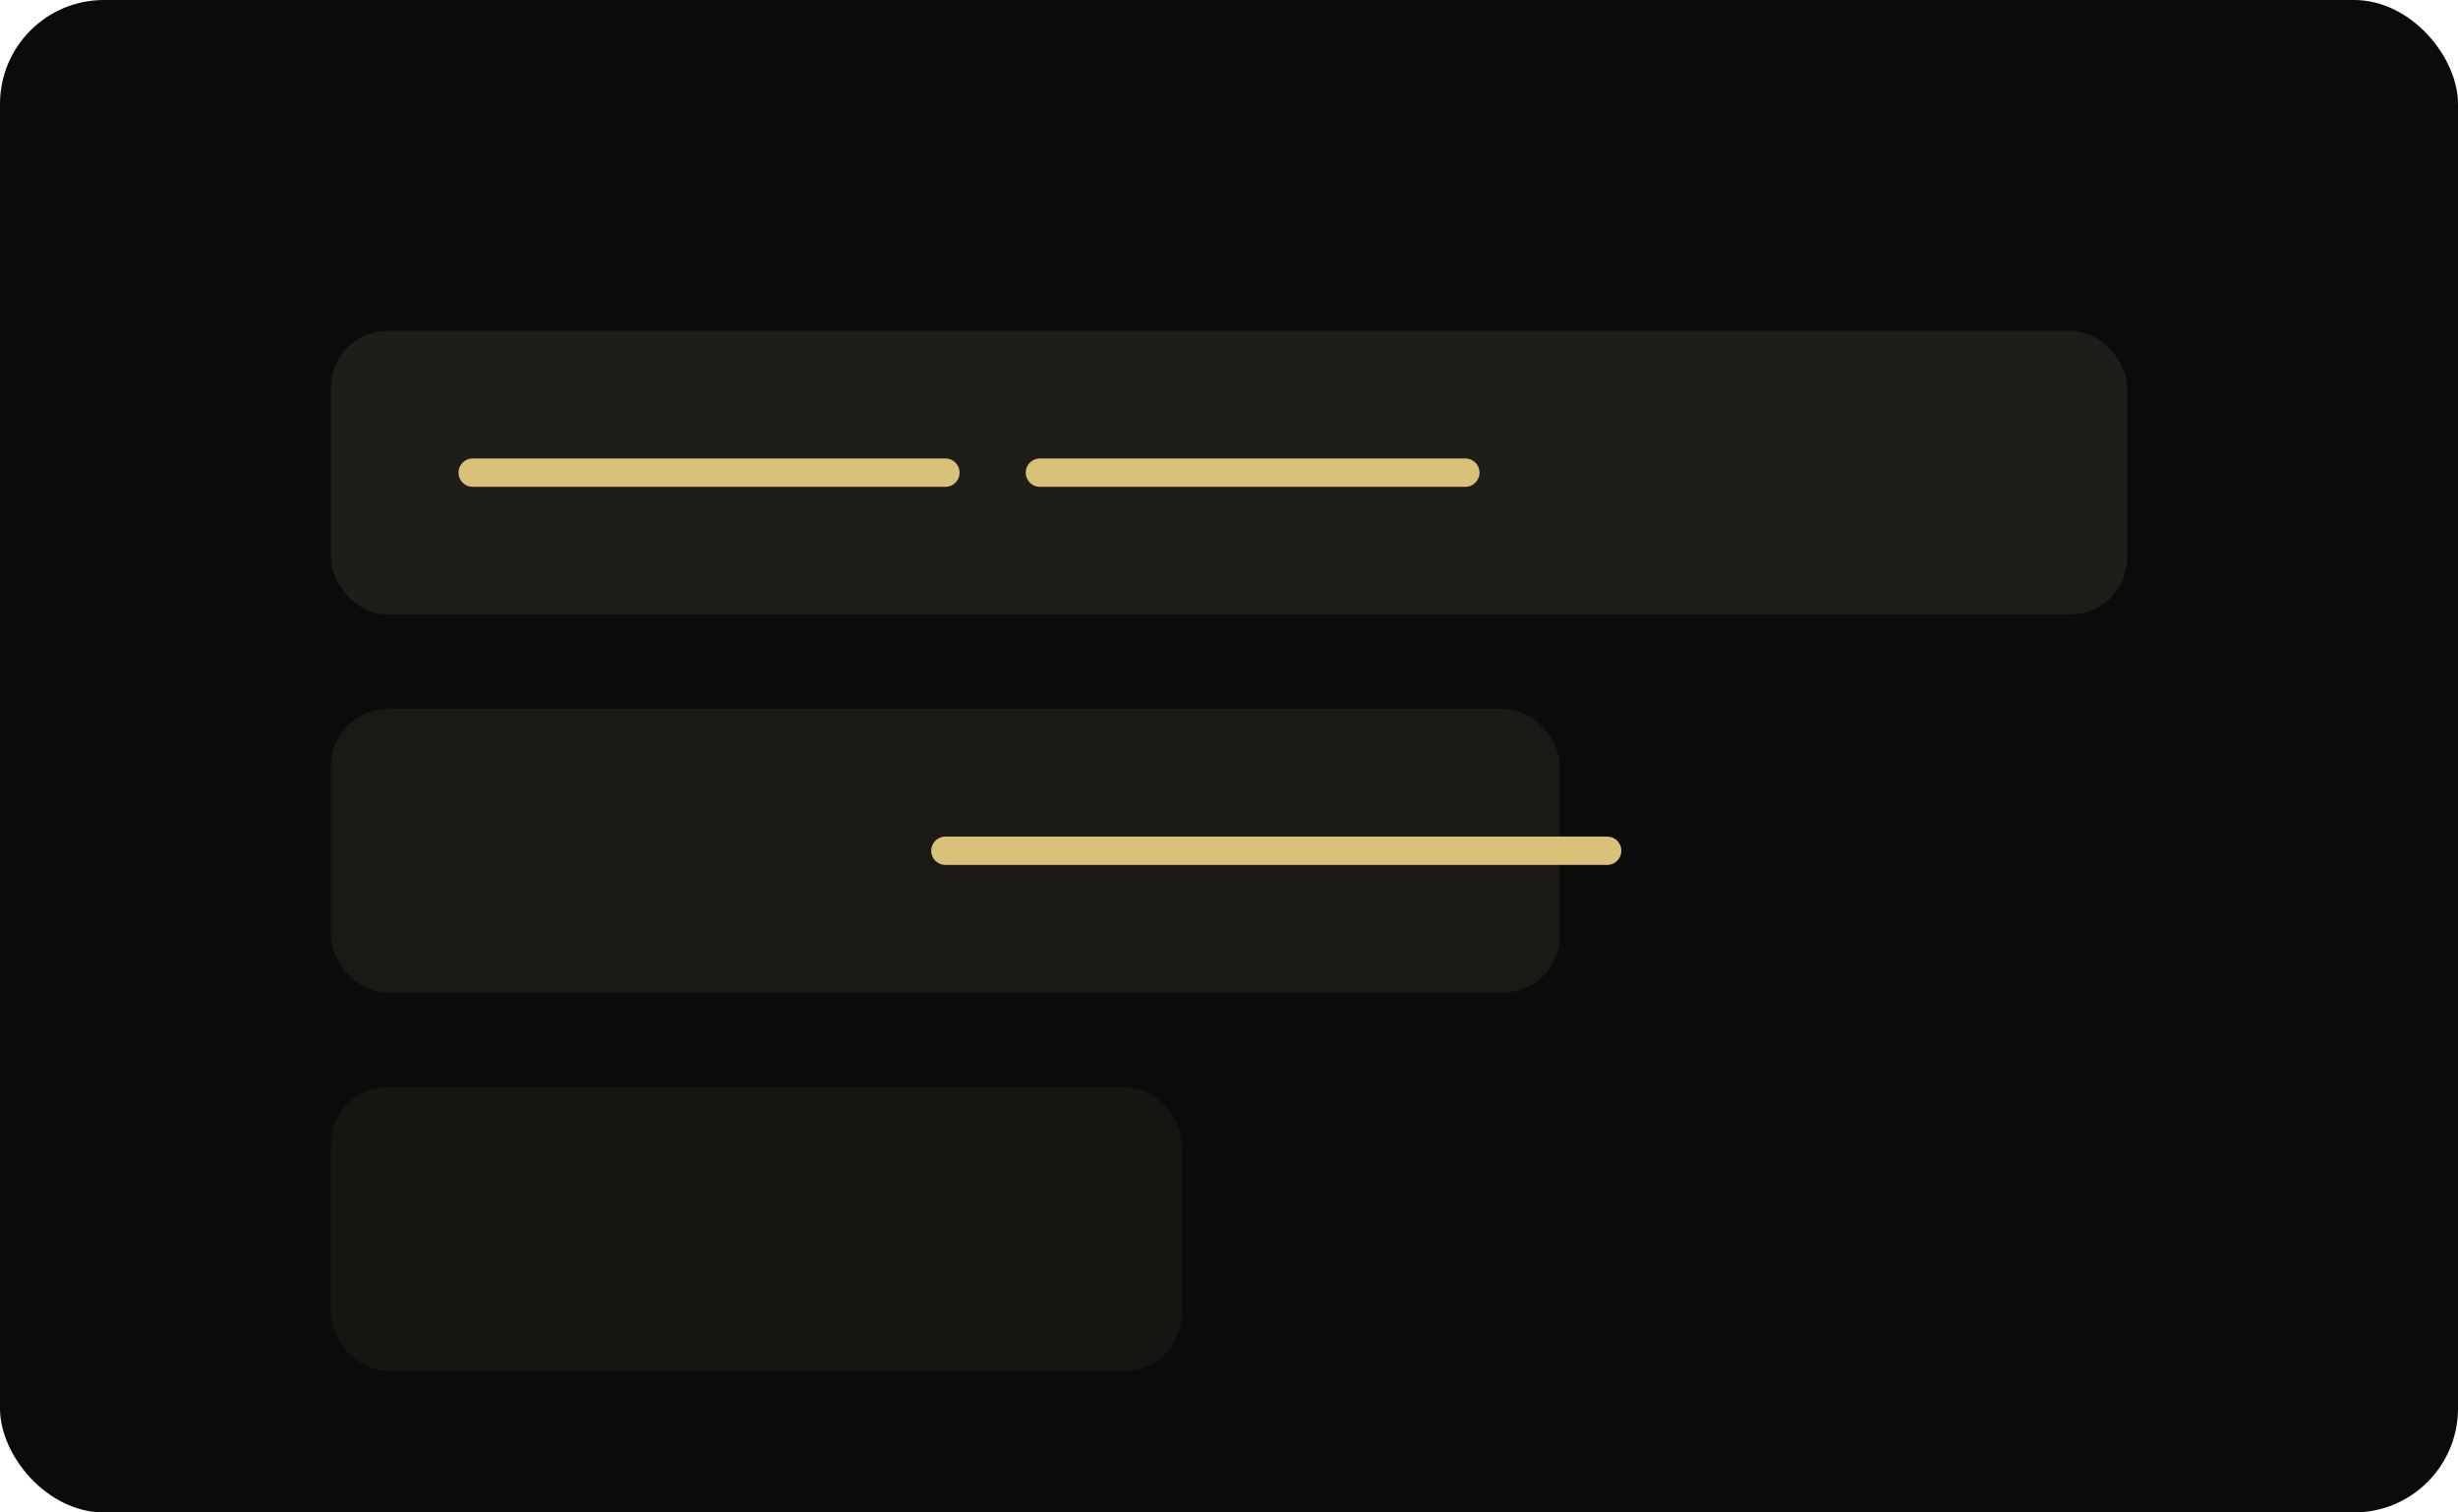 
            <svg xmlns="http://www.w3.org/2000/svg" viewBox="0 0 520 320">
              <rect width="520" height="320" rx="22" fill="#0b0b0c"/>
              <g>
                <rect x="70" y="70" width="380" height="60" rx="12" fill="#d8c27a" fill-opacity=".10"/>
                <rect x="70" y="150" width="260" height="60" rx="12" fill="#d8c27a" fill-opacity=".08"/>
                <rect x="70" y="230" width="180" height="60" rx="12" fill="#d8c27a" fill-opacity=".06"/>
                <path d="M100 100h100m20 0h90m-110 80h140" stroke="#d8c27a" stroke-width="6" stroke-linecap="round"/>
              </g>
            </svg>